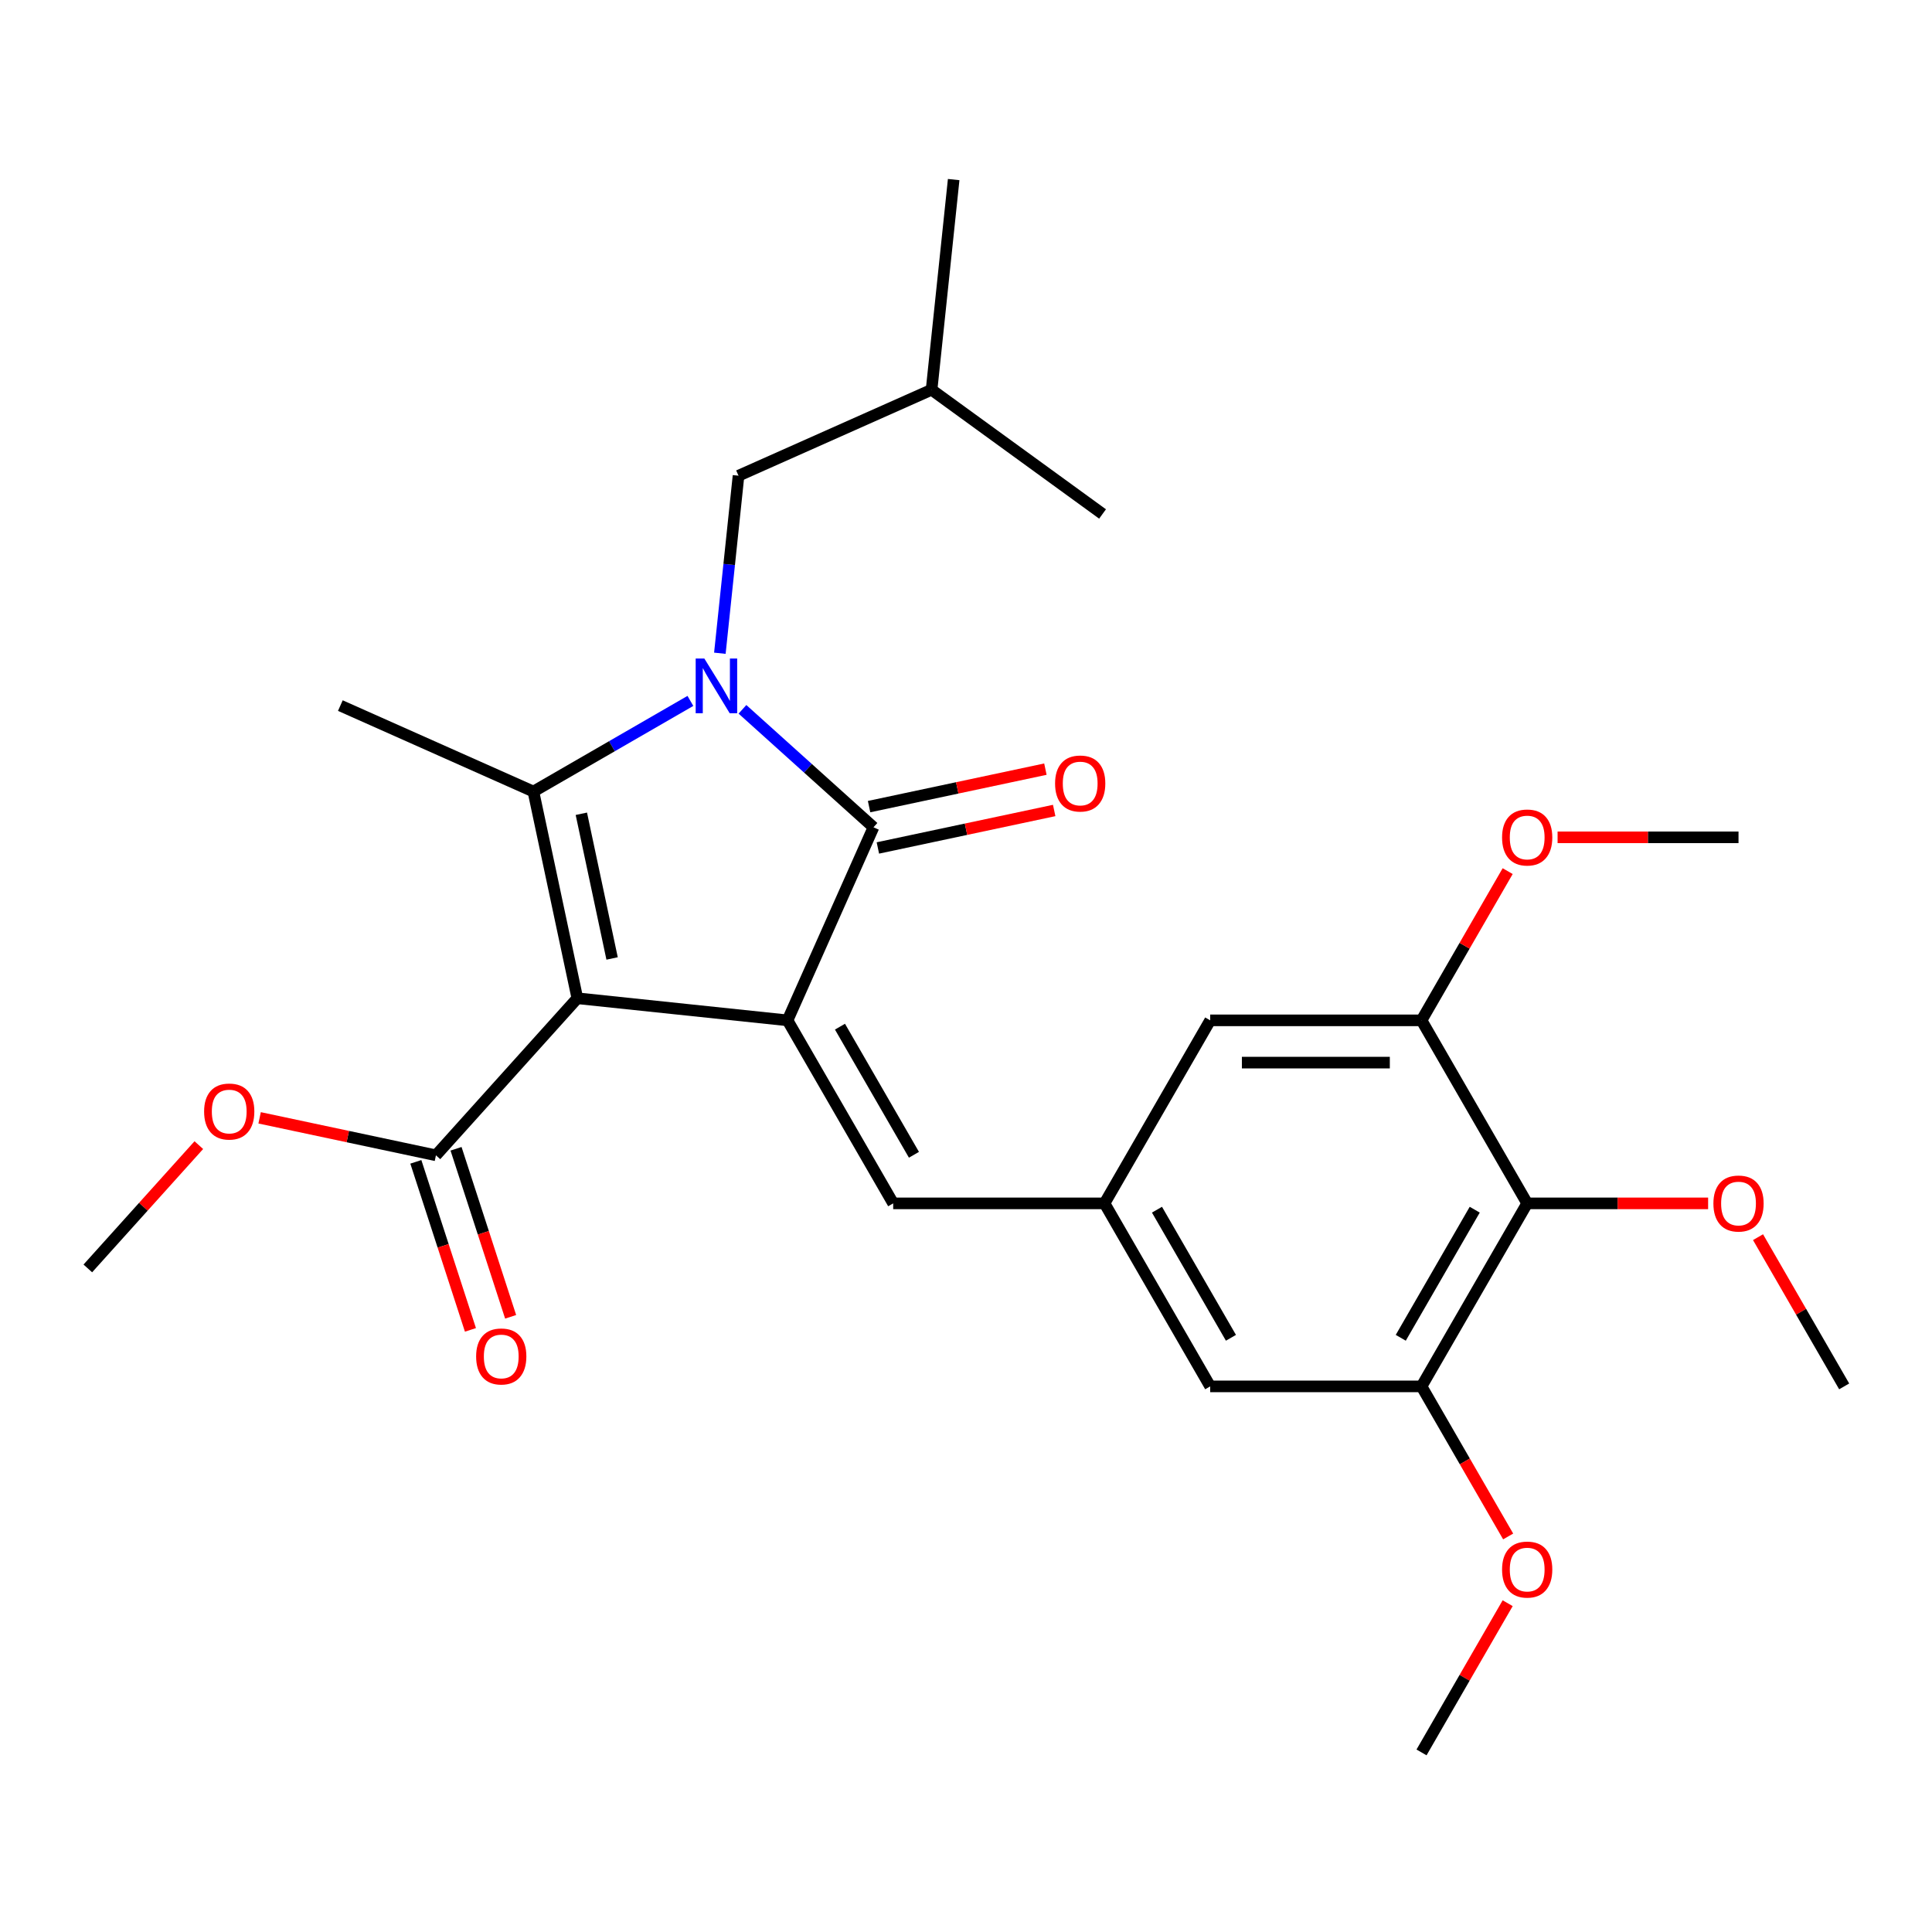 <?xml version='1.0' encoding='iso-8859-1'?>
<svg version='1.1' baseProfile='full'
              xmlns='http://www.w3.org/2000/svg'
                      xmlns:rdkit='http://www.rdkit.org/xml'
                      xmlns:xlink='http://www.w3.org/1999/xlink'
                  xml:space='preserve'
width='1000px' height='1000px' viewBox='0 0 1000 1000'>
<!-- END OF HEADER -->
<rect style='opacity:1.0;fill:#FFFFFF;stroke:none' width='1000' height='1000' x='0' y='0'> </rect>
<path class='bond-1' d='M 298.835,516.698 L 407.621,528.131' style='fill:none;fill-rule:evenodd;stroke:#000000;stroke-width:6px;stroke-linecap:butt;stroke-linejoin:miter;stroke-opacity:1' />
<path class='bond-2' d='M 298.835,516.698 L 276.092,409.703' style='fill:none;fill-rule:evenodd;stroke:#000000;stroke-width:6px;stroke-linecap:butt;stroke-linejoin:miter;stroke-opacity:1' />
<path class='bond-2' d='M 316.822,496.1 L 300.903,421.204' style='fill:none;fill-rule:evenodd;stroke:#000000;stroke-width:6px;stroke-linecap:butt;stroke-linejoin:miter;stroke-opacity:1' />
<path class='bond-5' d='M 298.835,516.698 L 225.642,597.986' style='fill:none;fill-rule:evenodd;stroke:#000000;stroke-width:6px;stroke-linecap:butt;stroke-linejoin:miter;stroke-opacity:1' />
<path class='bond-0' d='M 357.348,362.79 L 316.72,386.246' style='fill:none;fill-rule:evenodd;stroke:#0000FF;stroke-width:6px;stroke-linecap:butt;stroke-linejoin:miter;stroke-opacity:1' />
<path class='bond-0' d='M 316.72,386.246 L 276.092,409.703' style='fill:none;fill-rule:evenodd;stroke:#000000;stroke-width:6px;stroke-linecap:butt;stroke-linejoin:miter;stroke-opacity:1' />
<path class='bond-10' d='M 372.598,338.116 L 377.427,292.17' style='fill:none;fill-rule:evenodd;stroke:#0000FF;stroke-width:6px;stroke-linecap:butt;stroke-linejoin:miter;stroke-opacity:1' />
<path class='bond-10' d='M 377.427,292.17 L 382.256,246.225' style='fill:none;fill-rule:evenodd;stroke:#000000;stroke-width:6px;stroke-linecap:butt;stroke-linejoin:miter;stroke-opacity:1' />
<path class='bond-27' d='M 384.297,367.143 L 418.204,397.673' style='fill:none;fill-rule:evenodd;stroke:#0000FF;stroke-width:6px;stroke-linecap:butt;stroke-linejoin:miter;stroke-opacity:1' />
<path class='bond-27' d='M 418.204,397.673 L 452.111,428.203' style='fill:none;fill-rule:evenodd;stroke:#000000;stroke-width:6px;stroke-linecap:butt;stroke-linejoin:miter;stroke-opacity:1' />
<path class='bond-3' d='M 407.621,528.131 L 452.111,428.203' style='fill:none;fill-rule:evenodd;stroke:#000000;stroke-width:6px;stroke-linecap:butt;stroke-linejoin:miter;stroke-opacity:1' />
<path class='bond-4' d='M 407.621,528.131 L 462.313,622.862' style='fill:none;fill-rule:evenodd;stroke:#000000;stroke-width:6px;stroke-linecap:butt;stroke-linejoin:miter;stroke-opacity:1' />
<path class='bond-4' d='M 434.771,531.402 L 473.055,597.713' style='fill:none;fill-rule:evenodd;stroke:#000000;stroke-width:6px;stroke-linecap:butt;stroke-linejoin:miter;stroke-opacity:1' />
<path class='bond-15' d='M 276.092,409.703 L 176.164,365.212' style='fill:none;fill-rule:evenodd;stroke:#000000;stroke-width:6px;stroke-linecap:butt;stroke-linejoin:miter;stroke-opacity:1' />
<path class='bond-11' d='M 454.386,438.903 L 500.016,429.204' style='fill:none;fill-rule:evenodd;stroke:#000000;stroke-width:6px;stroke-linecap:butt;stroke-linejoin:miter;stroke-opacity:1' />
<path class='bond-11' d='M 500.016,429.204 L 545.646,419.505' style='fill:none;fill-rule:evenodd;stroke:#FF0000;stroke-width:6px;stroke-linecap:butt;stroke-linejoin:miter;stroke-opacity:1' />
<path class='bond-11' d='M 449.837,417.504 L 495.467,407.805' style='fill:none;fill-rule:evenodd;stroke:#000000;stroke-width:6px;stroke-linecap:butt;stroke-linejoin:miter;stroke-opacity:1' />
<path class='bond-11' d='M 495.467,407.805 L 541.097,398.106' style='fill:none;fill-rule:evenodd;stroke:#FF0000;stroke-width:6px;stroke-linecap:butt;stroke-linejoin:miter;stroke-opacity:1' />
<path class='bond-9' d='M 462.313,622.862 L 571.698,622.862' style='fill:none;fill-rule:evenodd;stroke:#000000;stroke-width:6px;stroke-linecap:butt;stroke-linejoin:miter;stroke-opacity:1' />
<path class='bond-14' d='M 215.239,601.367 L 229.369,644.855' style='fill:none;fill-rule:evenodd;stroke:#000000;stroke-width:6px;stroke-linecap:butt;stroke-linejoin:miter;stroke-opacity:1' />
<path class='bond-14' d='M 229.369,644.855 L 243.499,688.343' style='fill:none;fill-rule:evenodd;stroke:#FF0000;stroke-width:6px;stroke-linecap:butt;stroke-linejoin:miter;stroke-opacity:1' />
<path class='bond-14' d='M 236.045,594.606 L 250.175,638.095' style='fill:none;fill-rule:evenodd;stroke:#000000;stroke-width:6px;stroke-linecap:butt;stroke-linejoin:miter;stroke-opacity:1' />
<path class='bond-14' d='M 250.175,638.095 L 264.306,681.583' style='fill:none;fill-rule:evenodd;stroke:#FF0000;stroke-width:6px;stroke-linecap:butt;stroke-linejoin:miter;stroke-opacity:1' />
<path class='bond-17' d='M 225.642,597.986 L 180.012,588.287' style='fill:none;fill-rule:evenodd;stroke:#000000;stroke-width:6px;stroke-linecap:butt;stroke-linejoin:miter;stroke-opacity:1' />
<path class='bond-17' d='M 180.012,588.287 L 134.382,578.588' style='fill:none;fill-rule:evenodd;stroke:#FF0000;stroke-width:6px;stroke-linecap:butt;stroke-linejoin:miter;stroke-opacity:1' />
<path class='bond-6' d='M 790.468,622.862 L 735.776,717.592' style='fill:none;fill-rule:evenodd;stroke:#000000;stroke-width:6px;stroke-linecap:butt;stroke-linejoin:miter;stroke-opacity:1' />
<path class='bond-6' d='M 763.318,626.133 L 725.033,692.444' style='fill:none;fill-rule:evenodd;stroke:#000000;stroke-width:6px;stroke-linecap:butt;stroke-linejoin:miter;stroke-opacity:1' />
<path class='bond-16' d='M 790.468,622.862 L 837.293,622.862' style='fill:none;fill-rule:evenodd;stroke:#000000;stroke-width:6px;stroke-linecap:butt;stroke-linejoin:miter;stroke-opacity:1' />
<path class='bond-16' d='M 837.293,622.862 L 884.118,622.862' style='fill:none;fill-rule:evenodd;stroke:#FF0000;stroke-width:6px;stroke-linecap:butt;stroke-linejoin:miter;stroke-opacity:1' />
<path class='bond-28' d='M 790.468,622.862 L 735.776,528.131' style='fill:none;fill-rule:evenodd;stroke:#000000;stroke-width:6px;stroke-linecap:butt;stroke-linejoin:miter;stroke-opacity:1' />
<path class='bond-7' d='M 735.776,528.131 L 626.391,528.131' style='fill:none;fill-rule:evenodd;stroke:#000000;stroke-width:6px;stroke-linecap:butt;stroke-linejoin:miter;stroke-opacity:1' />
<path class='bond-7' d='M 719.368,550.008 L 642.798,550.008' style='fill:none;fill-rule:evenodd;stroke:#000000;stroke-width:6px;stroke-linecap:butt;stroke-linejoin:miter;stroke-opacity:1' />
<path class='bond-19' d='M 735.776,528.131 L 758.071,489.514' style='fill:none;fill-rule:evenodd;stroke:#000000;stroke-width:6px;stroke-linecap:butt;stroke-linejoin:miter;stroke-opacity:1' />
<path class='bond-19' d='M 758.071,489.514 L 780.367,450.896' style='fill:none;fill-rule:evenodd;stroke:#FF0000;stroke-width:6px;stroke-linecap:butt;stroke-linejoin:miter;stroke-opacity:1' />
<path class='bond-8' d='M 735.776,717.592 L 626.391,717.592' style='fill:none;fill-rule:evenodd;stroke:#000000;stroke-width:6px;stroke-linecap:butt;stroke-linejoin:miter;stroke-opacity:1' />
<path class='bond-18' d='M 735.776,717.592 L 758.199,756.429' style='fill:none;fill-rule:evenodd;stroke:#000000;stroke-width:6px;stroke-linecap:butt;stroke-linejoin:miter;stroke-opacity:1' />
<path class='bond-18' d='M 758.199,756.429 L 780.622,795.267' style='fill:none;fill-rule:evenodd;stroke:#FF0000;stroke-width:6px;stroke-linecap:butt;stroke-linejoin:miter;stroke-opacity:1' />
<path class='bond-12' d='M 571.698,622.862 L 626.391,528.131' style='fill:none;fill-rule:evenodd;stroke:#000000;stroke-width:6px;stroke-linecap:butt;stroke-linejoin:miter;stroke-opacity:1' />
<path class='bond-13' d='M 571.698,622.862 L 626.391,717.592' style='fill:none;fill-rule:evenodd;stroke:#000000;stroke-width:6px;stroke-linecap:butt;stroke-linejoin:miter;stroke-opacity:1' />
<path class='bond-13' d='M 598.848,626.133 L 637.133,692.444' style='fill:none;fill-rule:evenodd;stroke:#000000;stroke-width:6px;stroke-linecap:butt;stroke-linejoin:miter;stroke-opacity:1' />
<path class='bond-20' d='M 382.256,246.225 L 482.185,201.734' style='fill:none;fill-rule:evenodd;stroke:#000000;stroke-width:6px;stroke-linecap:butt;stroke-linejoin:miter;stroke-opacity:1' />
<path class='bond-21' d='M 909.953,640.356 L 932.249,678.974' style='fill:none;fill-rule:evenodd;stroke:#FF0000;stroke-width:6px;stroke-linecap:butt;stroke-linejoin:miter;stroke-opacity:1' />
<path class='bond-21' d='M 932.249,678.974 L 954.545,717.592' style='fill:none;fill-rule:evenodd;stroke:#000000;stroke-width:6px;stroke-linecap:butt;stroke-linejoin:miter;stroke-opacity:1' />
<path class='bond-23' d='M 102.913,592.719 L 74.184,624.626' style='fill:none;fill-rule:evenodd;stroke:#FF0000;stroke-width:6px;stroke-linecap:butt;stroke-linejoin:miter;stroke-opacity:1' />
<path class='bond-23' d='M 74.184,624.626 L 45.455,656.533' style='fill:none;fill-rule:evenodd;stroke:#000000;stroke-width:6px;stroke-linecap:butt;stroke-linejoin:miter;stroke-opacity:1' />
<path class='bond-22' d='M 780.367,829.816 L 758.071,868.434' style='fill:none;fill-rule:evenodd;stroke:#FF0000;stroke-width:6px;stroke-linecap:butt;stroke-linejoin:miter;stroke-opacity:1' />
<path class='bond-22' d='M 758.071,868.434 L 735.776,907.052' style='fill:none;fill-rule:evenodd;stroke:#000000;stroke-width:6px;stroke-linecap:butt;stroke-linejoin:miter;stroke-opacity:1' />
<path class='bond-24' d='M 806.203,433.401 L 853.028,433.401' style='fill:none;fill-rule:evenodd;stroke:#FF0000;stroke-width:6px;stroke-linecap:butt;stroke-linejoin:miter;stroke-opacity:1' />
<path class='bond-24' d='M 853.028,433.401 L 899.853,433.401' style='fill:none;fill-rule:evenodd;stroke:#000000;stroke-width:6px;stroke-linecap:butt;stroke-linejoin:miter;stroke-opacity:1' />
<path class='bond-25' d='M 482.185,201.734 L 493.618,92.948' style='fill:none;fill-rule:evenodd;stroke:#000000;stroke-width:6px;stroke-linecap:butt;stroke-linejoin:miter;stroke-opacity:1' />
<path class='bond-26' d='M 482.185,201.734 L 570.679,266.029' style='fill:none;fill-rule:evenodd;stroke:#000000;stroke-width:6px;stroke-linecap:butt;stroke-linejoin:miter;stroke-opacity:1' />
<path  class='atom-1' d='M 364.563 340.85
L 373.843 355.85
Q 374.763 357.33, 376.243 360.01
Q 377.723 362.69, 377.803 362.85
L 377.803 340.85
L 381.563 340.85
L 381.563 369.17
L 377.683 369.17
L 367.723 352.77
Q 366.563 350.85, 365.323 348.65
Q 364.123 346.45, 363.763 345.77
L 363.763 369.17
L 360.083 369.17
L 360.083 340.85
L 364.563 340.85
' fill='#0000FF'/>
<path  class='atom-12' d='M 546.106 405.541
Q 546.106 398.741, 549.466 394.941
Q 552.826 391.141, 559.106 391.141
Q 565.386 391.141, 568.746 394.941
Q 572.106 398.741, 572.106 405.541
Q 572.106 412.421, 568.706 416.341
Q 565.306 420.221, 559.106 420.221
Q 552.866 420.221, 549.466 416.341
Q 546.106 412.461, 546.106 405.541
M 559.106 417.021
Q 563.426 417.021, 565.746 414.141
Q 568.106 411.221, 568.106 405.541
Q 568.106 399.981, 565.746 397.181
Q 563.426 394.341, 559.106 394.341
Q 554.786 394.341, 552.426 397.141
Q 550.106 399.941, 550.106 405.541
Q 550.106 411.261, 552.426 414.141
Q 554.786 417.021, 559.106 417.021
' fill='#FF0000'/>
<path  class='atom-15' d='M 246.444 702.098
Q 246.444 695.298, 249.804 691.498
Q 253.164 687.698, 259.444 687.698
Q 265.724 687.698, 269.084 691.498
Q 272.444 695.298, 272.444 702.098
Q 272.444 708.978, 269.044 712.898
Q 265.644 716.778, 259.444 716.778
Q 253.204 716.778, 249.804 712.898
Q 246.444 709.018, 246.444 702.098
M 259.444 713.578
Q 263.764 713.578, 266.084 710.698
Q 268.444 707.778, 268.444 702.098
Q 268.444 696.538, 266.084 693.738
Q 263.764 690.898, 259.444 690.898
Q 255.124 690.898, 252.764 693.698
Q 250.444 696.498, 250.444 702.098
Q 250.444 707.818, 252.764 710.698
Q 255.124 713.578, 259.444 713.578
' fill='#FF0000'/>
<path  class='atom-17' d='M 886.853 622.942
Q 886.853 616.142, 890.213 612.342
Q 893.573 608.542, 899.853 608.542
Q 906.133 608.542, 909.493 612.342
Q 912.853 616.142, 912.853 622.942
Q 912.853 629.822, 909.453 633.742
Q 906.053 637.622, 899.853 637.622
Q 893.613 637.622, 890.213 633.742
Q 886.853 629.862, 886.853 622.942
M 899.853 634.422
Q 904.173 634.422, 906.493 631.542
Q 908.853 628.622, 908.853 622.942
Q 908.853 617.382, 906.493 614.582
Q 904.173 611.742, 899.853 611.742
Q 895.533 611.742, 893.173 614.542
Q 890.853 617.342, 890.853 622.942
Q 890.853 628.662, 893.173 631.542
Q 895.533 634.422, 899.853 634.422
' fill='#FF0000'/>
<path  class='atom-18' d='M 105.647 575.324
Q 105.647 568.524, 109.007 564.724
Q 112.367 560.924, 118.647 560.924
Q 124.927 560.924, 128.287 564.724
Q 131.647 568.524, 131.647 575.324
Q 131.647 582.204, 128.247 586.124
Q 124.847 590.004, 118.647 590.004
Q 112.407 590.004, 109.007 586.124
Q 105.647 582.244, 105.647 575.324
M 118.647 586.804
Q 122.967 586.804, 125.287 583.924
Q 127.647 581.004, 127.647 575.324
Q 127.647 569.764, 125.287 566.964
Q 122.967 564.124, 118.647 564.124
Q 114.327 564.124, 111.967 566.924
Q 109.647 569.724, 109.647 575.324
Q 109.647 581.044, 111.967 583.924
Q 114.327 586.804, 118.647 586.804
' fill='#FF0000'/>
<path  class='atom-19' d='M 777.468 812.402
Q 777.468 805.602, 780.828 801.802
Q 784.188 798.002, 790.468 798.002
Q 796.748 798.002, 800.108 801.802
Q 803.468 805.602, 803.468 812.402
Q 803.468 819.282, 800.068 823.202
Q 796.668 827.082, 790.468 827.082
Q 784.228 827.082, 780.828 823.202
Q 777.468 819.322, 777.468 812.402
M 790.468 823.882
Q 794.788 823.882, 797.108 821.002
Q 799.468 818.082, 799.468 812.402
Q 799.468 806.842, 797.108 804.042
Q 794.788 801.202, 790.468 801.202
Q 786.148 801.202, 783.788 804.002
Q 781.468 806.802, 781.468 812.402
Q 781.468 818.122, 783.788 821.002
Q 786.148 823.882, 790.468 823.882
' fill='#FF0000'/>
<path  class='atom-20' d='M 777.468 433.481
Q 777.468 426.681, 780.828 422.881
Q 784.188 419.081, 790.468 419.081
Q 796.748 419.081, 800.108 422.881
Q 803.468 426.681, 803.468 433.481
Q 803.468 440.361, 800.068 444.281
Q 796.668 448.161, 790.468 448.161
Q 784.228 448.161, 780.828 444.281
Q 777.468 440.401, 777.468 433.481
M 790.468 444.961
Q 794.788 444.961, 797.108 442.081
Q 799.468 439.161, 799.468 433.481
Q 799.468 427.921, 797.108 425.121
Q 794.788 422.281, 790.468 422.281
Q 786.148 422.281, 783.788 425.081
Q 781.468 427.881, 781.468 433.481
Q 781.468 439.201, 783.788 442.081
Q 786.148 444.961, 790.468 444.961
' fill='#FF0000'/>
</svg>
